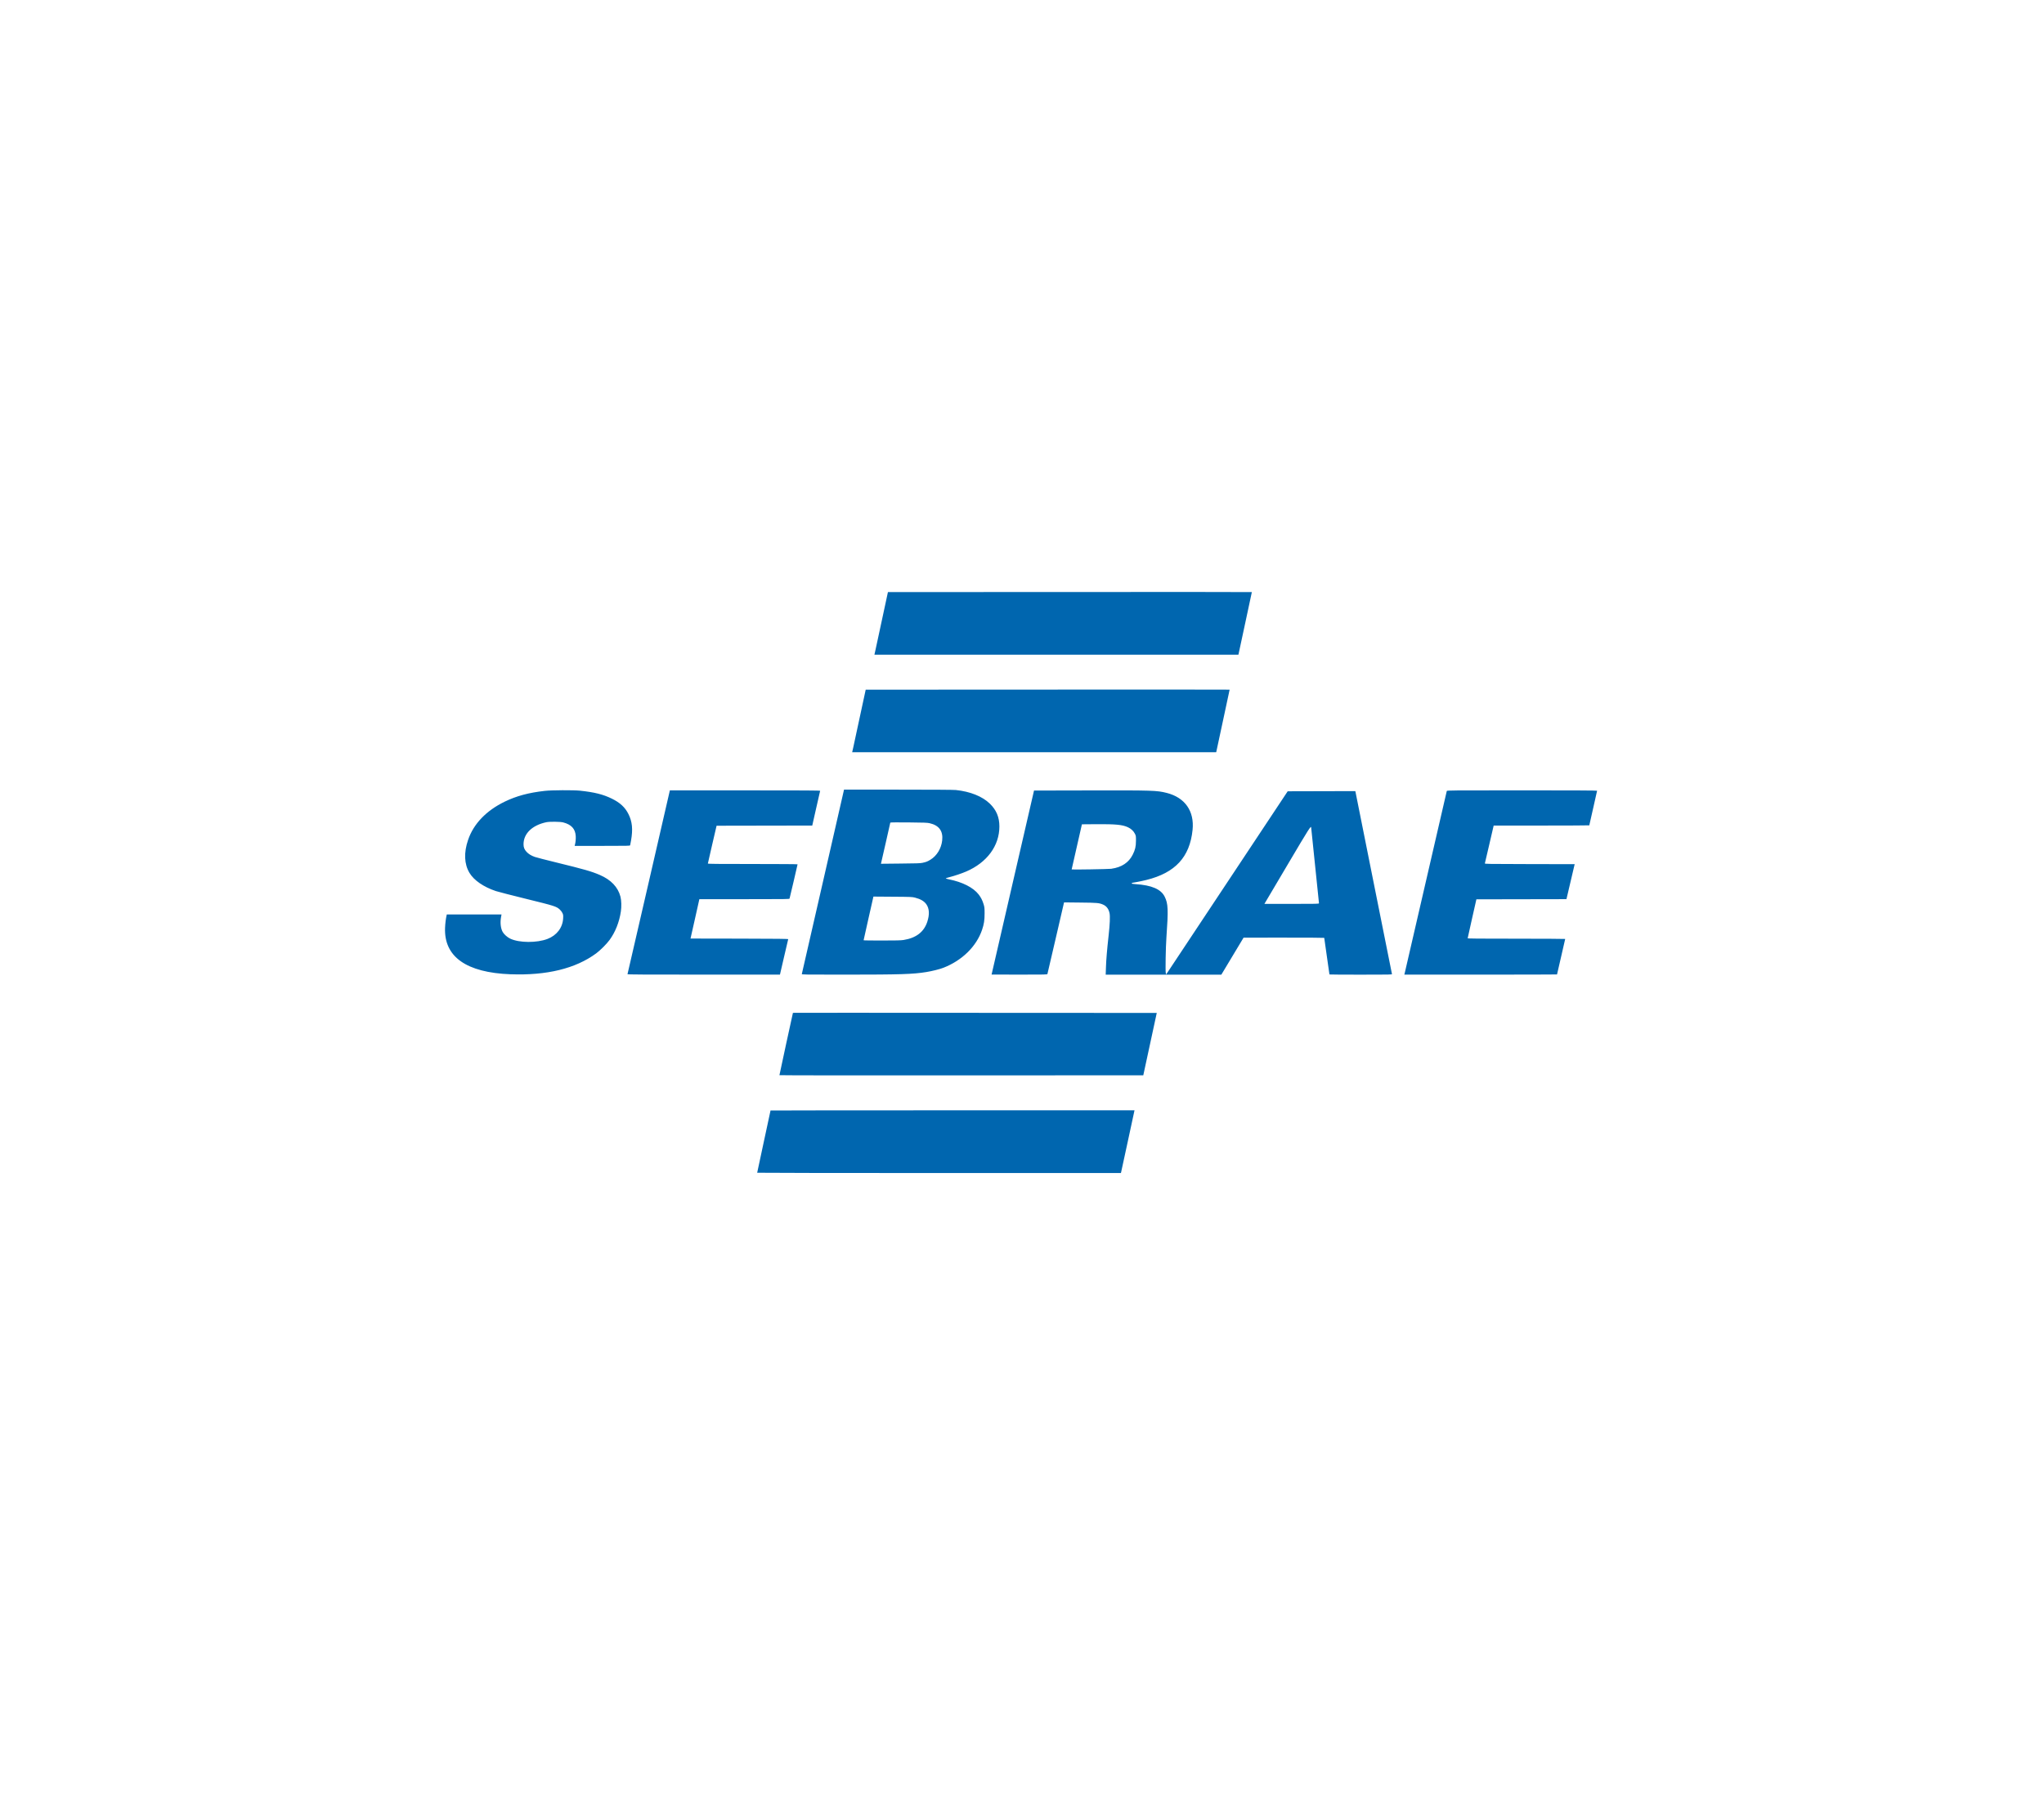 <?xml version="1.0" encoding="UTF-8" standalone="no"?>
<!-- Created with Inkscape (http://www.inkscape.org/) -->

<svg
   width="218.829"
   height="193.225"
   viewBox="0 0 57.899 51.124"
   version="1.1"
   id="svg1"
   xml:space="preserve"
   xmlns="http://www.w3.org/2000/svg"
   xmlns:svg="http://www.w3.org/2000/svg"><defs
     id="defs1"><filter
       style="color-interpolation-filters:sRGB"
       id="filter294"
       x="-0.041"
       y="-0.06"
       width="1.081"
       height="1.119"><feGaussianBlur
         stdDeviation="1.112"
         id="feGaussianBlur294" /></filter></defs><g
     id="layer1"
     transform="translate(-51.447,-505.39)"><g
       id="g782"><g
         id="g907"
         transform="translate(3.037)"><g
           id="parceiro-sebrae"
           transform="matrix(0.837,0,0,0.819,-3.028,91.93)"
           style="stroke-width:1.207"><g
             id="g881"
             style="stroke-width:1.207"><path
               id="path881"
               style="font-variation-settings:normal;opacity:1;vector-effect:none;fill:#6e591d;fill-opacity:0.509;stroke:none;stroke-width:0.105;stroke-linecap:butt;stroke-linejoin:bevel;stroke-miterlimit:4;stroke-dasharray:none;stroke-dashoffset:0;stroke-opacity:1;-inkscape-stroke:none;filter:url(#filter294);stop-color:#000000;stop-opacity:1"
               d="m 83.507,513.502 c -1.421,0.026 -2.842,0.39 -4.136,1.136 l -0.003,0.002 -11.936,6.892 h -9.05e-4 c -2.692,1.555 -4.307,4.35 -4.307,7.461 v 13.781 0.002 c 0.002,3.108 1.616,5.901 4.307,7.455 l 9.05e-4,9e-4 11.937,6.892 c 1.346,0.777 2.825,1.165 4.305,1.165 0.006,0 24.681,0 24.687,-10e-6 1.474,-0.003 2.948,-0.391 4.288,-1.165 l 11.936,-6.89 9e-4,-9.1e-4 c 2.691,-1.554 4.307,-4.349 4.307,-7.46 v -13.78 c 9e-4,-3.11 -1.615,-5.906 -4.307,-7.46 l -9e-4,-9.1e-4 -11.936,-6.89 c -0.004,-9.1e-4 -0.008,-0.002 -0.012,-0.003 -1.305,-0.751 -2.981,-1.117 -4.415,-1.136 -0.04,-4.7e-4 -24.578,-0.002 -24.717,4.7e-4 z"
               transform="matrix(0.972,0,0,0.972,2.641,14.74)" /><path
               id="path485-5-4"
               style="vector-effect:none;fill:#ffffff;fill-opacity:1;stroke-width:0.102;stroke-linejoin:bevel"
               d="m 83.507,512.973 c -1.421,0.026 -2.842,0.39 -4.136,1.136 l -0.003,0.002 -11.936,6.892 h -9.05e-4 c -2.692,1.555 -4.307,4.35 -4.307,7.461 v 13.781 0.002 c 0.002,3.108 1.616,5.901 4.307,7.455 l 9.05e-4,9e-4 11.937,6.892 c 1.346,0.777 2.825,1.165 4.305,1.165 0.006,0 24.681,0 24.687,-10e-6 1.474,-0.003 2.948,-0.391 4.288,-1.165 l 11.936,-6.89 9e-4,-9.1e-4 c 2.691,-1.554 4.307,-4.349 4.307,-7.46 v -13.78 c 9e-4,-3.11 -1.615,-5.906 -4.307,-7.46 l -9e-4,-9.1e-4 -11.936,-6.89 c -0.004,-9.1e-4 -0.008,-0.002 -0.012,-0.003 -1.305,-0.751 -2.981,-1.117 -4.415,-1.136 -0.04,-4.7e-4 -24.578,-0.002 -24.717,4.7e-4 z" /></g><path
             style="fill:#0066af;fill-opacity:1;stroke-width:1.207"
             d="m 87.08,545.407 c 0,-0.007 0.102,-0.492 0.226,-1.08 0.124,-0.589 0.226,-1.072 0.226,-1.075 0,-0.003 2.772,-0.006 6.159,-0.006 h 6.159 l -0.223,1.057 c -0.123,0.581 -0.226,1.07 -0.23,1.085 l -0.008,0.028 h -6.155 c -3.385,0 -6.155,-0.005 -6.155,-0.01 z m 0.753,-3.374 c 0,-0.014 0.453,-2.155 0.457,-2.159 0.002,-0.003 2.773,-0.003 6.158,-1.6e-4 l 6.155,0.003 -0.228,1.079 -0.228,1.079 -6.157,0.003 c -3.387,0.003 -6.157,-6.4e-4 -6.157,-0.007 z m -9.098,-3.493 c -1.498,-0.058 -2.255,-0.605 -2.218,-1.604 0.006,-0.155 0.025,-0.315 0.053,-0.438 l 0.006,-0.028 h 0.926 0.926 l -0.016,0.091 c -0.034,0.194 -0.013,0.389 0.055,0.514 0.045,0.082 0.155,0.183 0.255,0.232 0.302,0.148 0.902,0.152 1.265,0.009 0.312,-0.124 0.509,-0.389 0.526,-0.707 0.006,-0.105 0.003,-0.128 -0.022,-0.185 -0.017,-0.038 -0.053,-0.089 -0.09,-0.123 -0.117,-0.109 -0.172,-0.127 -1.136,-0.369 -0.489,-0.123 -0.951,-0.244 -1.027,-0.27 -0.418,-0.143 -0.745,-0.373 -0.895,-0.631 -0.178,-0.305 -0.194,-0.7 -0.046,-1.141 0.185,-0.554 0.612,-1.01 1.237,-1.321 0.396,-0.197 0.814,-0.312 1.359,-0.374 0.236,-0.027 0.965,-0.03 1.188,-0.007 0.49,0.053 0.781,0.127 1.073,0.272 0.284,0.141 0.456,0.303 0.571,0.54 0.128,0.263 0.153,0.522 0.087,0.91 -0.014,0.079 -0.028,0.154 -0.031,0.166 -0.006,0.021 -0.062,0.022 -0.942,0.022 h -0.936 l 0.007,-0.028 c 0.024,-0.089 0.035,-0.203 0.03,-0.305 -0.013,-0.255 -0.145,-0.404 -0.424,-0.479 -0.102,-0.027 -0.455,-0.031 -0.571,-0.007 -0.479,0.104 -0.771,0.392 -0.772,0.762 -2.61e-4,0.107 0.029,0.183 0.102,0.263 0.069,0.075 0.152,0.128 0.277,0.175 0.045,0.017 0.378,0.105 0.739,0.195 0.946,0.237 1.182,0.306 1.464,0.43 0.377,0.166 0.614,0.42 0.698,0.749 0.033,0.128 0.039,0.345 0.014,0.515 -0.053,0.366 -0.187,0.711 -0.38,0.982 -0.101,0.142 -0.314,0.359 -0.456,0.467 -0.698,0.526 -1.675,0.769 -2.898,0.722 z m 3.956,-0.003 c 0.003,-0.009 0.327,-1.443 0.72,-3.187 l 0.714,-3.172 2.546,-1.3e-4 c 2.031,-9e-5 2.545,0.003 2.54,0.015 -0.003,0.009 -0.064,0.282 -0.136,0.609 l -0.131,0.593 -1.619,0.003 -1.619,0.003 -0.147,0.646 c -0.081,0.355 -0.147,0.653 -0.148,0.662 -4.4e-4,0.013 0.311,0.016 1.518,0.016 0.916,0 1.518,0.005 1.518,0.011 0,0.012 -0.259,1.144 -0.271,1.184 -0.006,0.021 -0.09,0.022 -1.53,0.022 h -1.523 l -0.015,0.07 c -0.008,0.039 -0.075,0.345 -0.149,0.681 l -0.135,0.611 1.656,0.003 c 1.316,0.003 1.655,0.007 1.65,0.019 -0.003,0.009 -0.067,0.288 -0.142,0.621 l -0.137,0.605 -2.583,2e-5 c -2.061,2e-5 -2.582,-0.003 -2.578,-0.015 z m 5.9,-0.007 c 0.003,-0.012 0.323,-1.439 0.711,-3.172 0.387,-1.732 0.707,-3.163 0.711,-3.178 l 0.006,-0.028 h 1.831 c 1.177,0 1.875,0.005 1.953,0.013 0.487,0.052 0.897,0.22 1.15,0.471 0.222,0.22 0.324,0.469 0.324,0.79 -3.02e-4,0.669 -0.418,1.248 -1.124,1.559 -0.15,0.066 -0.4,0.152 -0.561,0.193 -0.066,0.017 -0.123,0.036 -0.128,0.042 -0.005,0.008 0.036,0.021 0.099,0.034 0.464,0.094 0.832,0.285 1.014,0.527 0.077,0.103 0.124,0.197 0.165,0.333 0.03,0.1 0.034,0.13 0.034,0.317 6.43e-4,0.239 -0.02,0.375 -0.086,0.573 -0.192,0.574 -0.677,1.06 -1.309,1.311 -0.125,0.05 -0.381,0.115 -0.58,0.148 -0.456,0.075 -0.855,0.088 -2.746,0.089 -1.396,2.9e-4 -1.472,-6.4e-4 -1.466,-0.022 z m 3.441,-1.176 c 0.428,-0.07 0.693,-0.277 0.806,-0.634 0.079,-0.249 0.069,-0.451 -0.031,-0.599 -0.074,-0.109 -0.196,-0.183 -0.383,-0.232 -0.099,-0.026 -0.135,-0.028 -0.757,-0.032 l -0.653,-0.005 -0.166,0.751 c -0.091,0.413 -0.166,0.755 -0.166,0.76 1.47e-4,0.006 0.278,0.009 0.618,0.009 0.483,-4e-5 0.643,-0.004 0.732,-0.018 z m 0.646,-2.671 c 0.12,-0.026 0.17,-0.046 0.269,-0.109 0.215,-0.136 0.363,-0.385 0.394,-0.663 0.036,-0.325 -0.105,-0.524 -0.427,-0.598 -0.078,-0.018 -0.187,-0.022 -0.711,-0.027 -0.361,-0.003 -0.618,-0.002 -0.618,0.007 0,0.007 -0.067,0.31 -0.149,0.676 -0.082,0.365 -0.153,0.683 -0.158,0.706 l -0.009,0.042 0.657,-0.007 c 0.545,-0.005 0.673,-0.009 0.751,-0.026 z m 2.335,3.866 c 2.94e-4,-0.003 0.324,-1.435 0.718,-3.184 l 0.718,-3.181 1.851,-0.004 c 2.181,-0.005 2.308,-2.9e-4 2.641,0.086 0.617,0.16 0.939,0.63 0.874,1.279 -0.094,0.94 -0.585,1.484 -1.563,1.732 -0.104,0.026 -0.245,0.057 -0.314,0.069 -0.179,0.03 -0.182,0.031 -0.182,0.049 0,0.013 0.033,0.019 0.129,0.026 0.546,0.037 0.86,0.175 0.986,0.434 0.118,0.242 0.126,0.443 0.058,1.424 -0.023,0.326 -0.037,1.148 -0.021,1.217 l 0.012,0.05 0.118,-0.18 c 0.065,-0.099 0.991,-1.525 2.057,-3.169 l 1.939,-2.988 1.144,-0.003 1.144,-0.003 0.007,0.028 c 0.004,0.016 0.281,1.434 0.617,3.153 0.336,1.719 0.613,3.135 0.617,3.147 0.007,0.021 -0.05,0.022 -1.055,0.022 -0.584,0 -1.061,-0.003 -1.061,-0.007 0,-0.003 -0.04,-0.288 -0.088,-0.632 -0.048,-0.344 -0.088,-0.629 -0.088,-0.634 0,-0.005 -0.614,-0.009 -1.365,-0.008 l -1.365,4.4e-4 -0.376,0.64 -0.376,0.64 h -1.957 -1.957 l 0.009,-0.26 c 0.009,-0.266 0.034,-0.582 0.091,-1.107 0.041,-0.375 0.052,-0.648 0.031,-0.755 -0.029,-0.149 -0.102,-0.248 -0.217,-0.3 -0.137,-0.061 -0.195,-0.066 -0.776,-0.072 l -0.547,-0.006 -0.007,0.029 c -0.004,0.016 -0.129,0.569 -0.278,1.228 -0.149,0.659 -0.274,1.208 -0.278,1.22 -0.006,0.021 -0.062,0.022 -0.947,0.022 -0.517,0 -0.94,-0.002 -0.94,-0.003 z m 11.08,-2.466 c 0,-0.012 -0.059,-0.601 -0.132,-1.308 -0.072,-0.707 -0.132,-1.296 -0.132,-1.308 -3e-4,-0.089 -0.065,0.014 -0.778,1.247 -0.404,0.698 -0.75,1.296 -0.77,1.33 l -0.035,0.061 h 0.923 c 0.871,0 0.923,-0.002 0.923,-0.022 z m -7.021,-1.195 c 0.34,-0.048 0.583,-0.212 0.716,-0.483 0.085,-0.172 0.11,-0.281 0.111,-0.483 6.5e-4,-0.161 -6.4e-4,-0.173 -0.034,-0.241 -0.048,-0.098 -0.13,-0.177 -0.239,-0.228 -0.184,-0.088 -0.416,-0.11 -1.08,-0.105 l -0.476,0.004 -0.173,0.778 c -0.095,0.428 -0.173,0.78 -0.174,0.783 -6.5e-4,0.011 1.258,-0.01 1.349,-0.023 z m 9.92,3.623 c 0.007,-0.022 0.328,-1.447 0.715,-3.165 0.387,-1.719 0.707,-3.135 0.711,-3.147 0.007,-0.021 0.138,-0.022 2.547,-0.022 1.739,0 2.54,0.004 2.54,0.013 0,0.008 -0.059,0.278 -0.132,0.601 -0.072,0.324 -0.132,0.592 -0.132,0.596 0,0.004 -0.728,0.008 -1.618,0.008 h -1.618 l -0.025,0.11 c -0.014,0.06 -0.08,0.35 -0.146,0.643 -0.066,0.293 -0.123,0.543 -0.127,0.555 -0.007,0.021 0.074,0.022 1.516,0.025 l 1.523,0.003 -0.139,0.605 -0.139,0.605 -1.524,0.003 -1.524,0.003 -0.147,0.665 c -0.081,0.366 -0.148,0.672 -0.148,0.681 -4.5e-4,0.013 0.337,0.016 1.65,0.016 0.908,0 1.65,0.005 1.65,0.009 -1e-5,0.006 -0.062,0.282 -0.138,0.616 -0.076,0.334 -0.138,0.609 -0.138,0.612 0,0.003 -1.163,0.006 -2.584,0.006 h -2.584 z m -18.659,-7.825 c 0.02,-0.095 0.123,-0.582 0.228,-1.082 l 0.192,-0.91 6.158,-0.003 c 3.387,-0.003 6.158,-6.5e-4 6.158,0.002 0,0.003 -0.099,0.476 -0.22,1.051 -0.121,0.575 -0.224,1.061 -0.227,1.08 l -0.008,0.034 H 96.454 90.295 Z m 0.754,-3.382 c 0.021,-0.098 0.124,-0.585 0.228,-1.082 l 0.19,-0.904 6.158,-0.003 c 3.387,-0.003 6.158,-4.4e-4 6.158,0.003 0,0.003 -0.099,0.476 -0.22,1.051 -0.121,0.575 -0.224,1.061 -0.227,1.08 l -0.008,0.034 h -6.159 -6.159 z"
             id="path591" /></g></g></g></g></svg>
